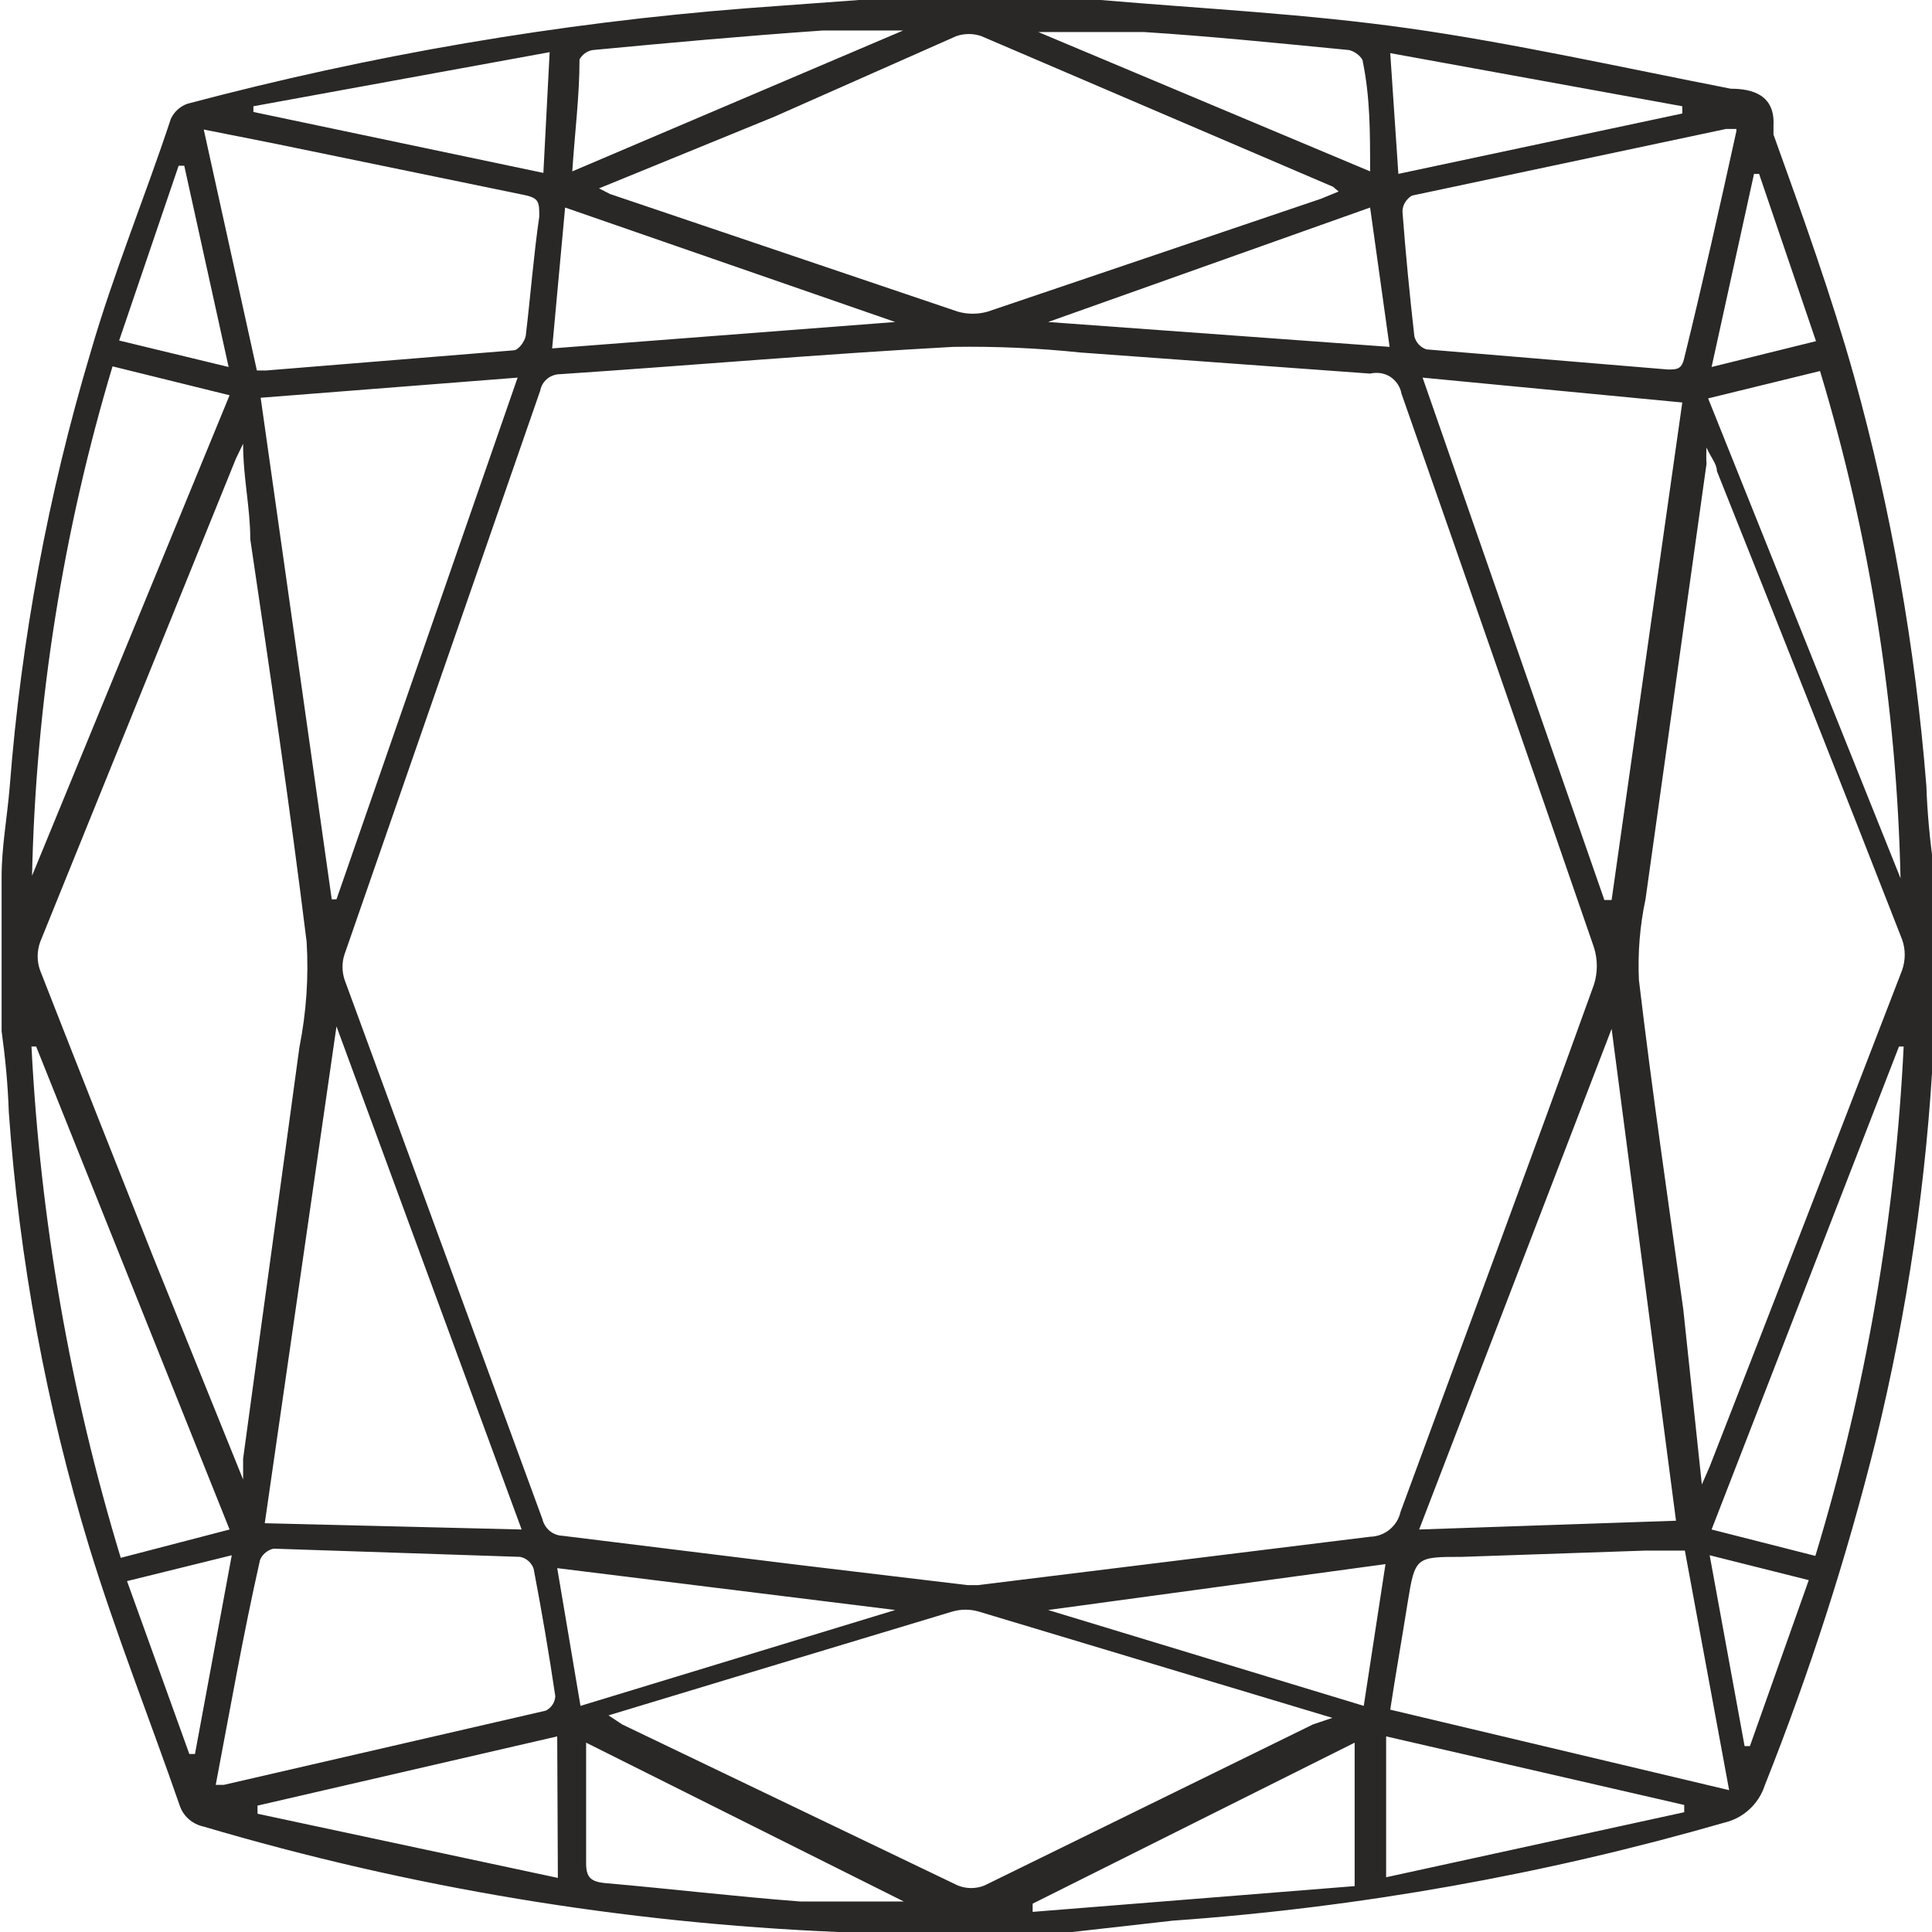 <?xml version="1.0" encoding="UTF-8"?>
<svg xmlns="http://www.w3.org/2000/svg" xmlns:xlink="http://www.w3.org/1999/xlink" width="24px" height="24px" viewBox="0 0 24 24" version="1.1">
<g id="surface1">
<path style=" stroke:none;fill-rule:nonzero;fill:rgb(16.078%,15.686%,15.294%);fill-opacity:1;" d="M 13.32 24 L 10.41 24 C 7.738 23.887 5.094 23.449 2.531 22.691 C 2.387 22.66 2.273 22.559 2.23 22.422 C 1.859 21.352 1.441 20.301 1.109 19.219 C 0.574 17.461 0.238 15.645 0.109 13.809 C 0.098 13.477 0.066 13.141 0.02 12.809 L 0.02 10.891 C 0.02 10.52 0.09 10.148 0.121 9.77 C 0.262 7.945 0.598 6.145 1.121 4.391 C 1.41 3.391 1.801 2.449 2.121 1.48 C 2.16 1.391 2.238 1.32 2.328 1.289 C 4.605 0.684 6.934 0.285 9.281 0.102 L 10.672 0 L 13.672 0 C 14.949 0.109 16.23 0.172 17.5 0.352 C 18.77 0.531 20.16 0.84 21.5 1.102 C 21.77 1.102 22.051 1.18 22.031 1.559 L 22.031 1.672 C 22.391 2.672 22.75 3.672 23.031 4.672 C 23.492 6.332 23.793 8.039 23.93 9.762 C 23.941 10.094 23.973 10.43 24.02 10.762 L 24.02 12.68 C 24.02 12.781 24.02 12.879 24.02 12.98 C 23.938 14.641 23.695 16.285 23.301 17.898 C 22.938 19.355 22.477 20.785 21.922 22.18 C 21.848 22.41 21.656 22.586 21.422 22.641 C 19.188 23.285 16.891 23.695 14.57 23.859 Z M 12.02 19.691 L 12.148 19.691 L 17.02 19.09 C 17.203 19.086 17.359 18.957 17.398 18.781 C 18.199 16.602 19.012 14.422 19.801 12.23 C 19.848 12.082 19.848 11.918 19.801 11.77 C 19.008 9.469 18.211 7.176 17.41 4.891 C 17.395 4.805 17.344 4.73 17.27 4.68 C 17.195 4.633 17.105 4.621 17.02 4.641 L 13.422 4.379 C 12.895 4.324 12.367 4.301 11.84 4.309 C 10.211 4.398 8.59 4.539 6.961 4.648 C 6.84 4.648 6.734 4.73 6.711 4.852 L 4.281 11.852 C 4.246 11.953 4.246 12.066 4.281 12.172 L 6.738 18.871 C 6.766 18.988 6.867 19.074 6.988 19.078 L 9.93 19.441 Z M 3.02 18.379 L 3.02 18.121 C 3.25 16.422 3.488 14.719 3.719 13.012 C 3.805 12.578 3.836 12.141 3.809 11.699 C 3.602 10.02 3.352 8.34 3.109 6.699 C 3.109 6.301 3.02 5.941 3.02 5.512 L 2.93 5.699 L 0.5 11.699 C 0.457 11.816 0.457 11.945 0.5 12.059 C 0.961 13.238 1.43 14.422 1.898 15.602 Z M 21.141 18.441 L 21.238 18.219 C 22.039 16.168 22.836 14.109 23.629 12.051 C 23.672 11.926 23.672 11.793 23.629 11.672 C 22.871 9.73 22.102 7.789 21.328 5.852 C 21.328 5.762 21.25 5.68 21.199 5.559 C 21.195 5.625 21.195 5.695 21.199 5.762 L 20.441 11.172 C 20.371 11.5 20.344 11.836 20.359 12.172 C 20.52 13.531 20.719 14.891 20.91 16.262 Z M 7.441 2.34 L 7.578 2.41 L 11.898 3.871 C 12.02 3.906 12.148 3.906 12.27 3.871 L 16.41 2.469 L 16.629 2.379 L 16.559 2.32 L 12.191 0.449 C 12.09 0.414 11.98 0.414 11.879 0.449 L 9.621 1.449 Z M 16.551 21.34 L 12.16 20.02 C 12.051 19.988 11.938 19.988 11.828 20.02 L 9.109 20.84 L 7.559 21.309 L 7.73 21.422 L 11.898 23.422 C 12.004 23.465 12.125 23.465 12.23 23.422 L 16.309 21.422 Z M 4.121 11.172 L 4.18 11.172 L 6.43 4.691 L 3.238 4.941 Z M 17.672 4.691 L 19.93 11.18 L 20.02 11.18 L 20.898 5 Z M 3.289 18.922 L 6.48 19 L 4.18 12.75 Z M 20.02 12.781 L 17.629 19 L 20.82 18.891 Z M 20.93 19.262 L 20.441 19.262 L 18.16 19.34 C 17.59 19.34 17.578 19.34 17.488 19.898 C 17.398 20.461 17.34 20.781 17.27 21.238 L 21.48 22.238 Z M 3.191 4.602 L 3.309 4.602 L 6.379 4.352 C 6.441 4.352 6.52 4.238 6.531 4.172 C 6.59 3.68 6.629 3.172 6.699 2.691 C 6.699 2.512 6.699 2.461 6.512 2.422 L 3.398 1.781 L 2.531 1.609 Z M 21.57 1.602 L 21.441 1.602 L 17.539 2.43 C 17.469 2.473 17.422 2.547 17.422 2.629 C 17.461 3.148 17.512 3.668 17.57 4.18 C 17.59 4.254 17.645 4.316 17.719 4.34 L 20.719 4.59 C 20.828 4.59 20.891 4.59 20.922 4.449 C 21.148 3.531 21.359 2.59 21.57 1.629 Z M 2.68 22.172 L 2.781 22.172 L 6.781 21.25 C 6.848 21.215 6.895 21.148 6.898 21.07 C 6.82 20.543 6.73 20.016 6.629 19.488 C 6.605 19.414 6.539 19.355 6.461 19.34 L 3.398 19.238 C 3.324 19.254 3.258 19.309 3.23 19.379 C 3.02 20.309 2.859 21.23 2.68 22.172 Z M 2.852 4.91 L 1.398 4.551 C 0.781 6.605 0.445 8.734 0.398 10.879 Z M 23.609 10.91 C 23.562 8.773 23.227 6.656 22.609 4.609 L 21.219 4.949 Z M 2.852 19 L 0.449 13 L 0.391 13 C 0.5 15.152 0.871 17.285 1.5 19.352 Z M 22.551 19.328 C 23.176 17.273 23.543 15.148 23.648 13 L 23.59 13 L 21.262 19 Z M 11.121 4 L 7.02 2.578 L 6.859 4.328 Z M 13.02 4 L 17.262 4.309 L 17.02 2.578 Z M 17.211 19.43 L 13.02 20 L 16.941 21.191 Z M 7.211 21.191 L 11.121 20 L 6.922 19.48 Z M 11.281 23.648 L 7.281 21.648 L 7.281 23.148 C 7.281 23.32 7.34 23.371 7.5 23.391 C 8.309 23.461 9.129 23.559 9.941 23.621 C 10.359 23.621 10.801 23.621 11.281 23.621 Z M 16.828 21.648 L 12.828 23.648 L 12.828 23.75 L 16.828 23.43 Z M 6.922 21.57 L 3.199 22.43 L 3.199 22.531 L 6.93 23.328 Z M 20.922 22.512 L 20.922 22.422 L 17.219 21.57 L 17.219 23.32 Z M 11.219 0.379 L 10.219 0.379 C 9.219 0.449 8.32 0.531 7.371 0.621 C 7.297 0.629 7.234 0.676 7.199 0.738 C 7.199 1.191 7.141 1.641 7.109 2.129 Z M 17.02 2.129 C 17.02 1.641 17.02 1.211 16.93 0.77 C 16.93 0.711 16.82 0.629 16.75 0.621 C 15.91 0.539 15.02 0.449 14.211 0.398 L 12.898 0.398 Z M 6.828 0.648 L 3.148 1.32 L 3.148 1.391 L 6.75 2.148 Z M 20.898 1.41 L 20.898 1.32 L 17.27 0.66 L 17.371 2.16 Z M 2.289 2.059 L 2.219 2.059 L 1.48 4.23 L 2.84 4.559 Z M 1.578 19.641 L 2.352 21.789 L 2.422 21.789 L 2.879 19.32 Z M 21.852 2.16 L 21.789 2.16 L 21.262 4.559 L 22.559 4.238 Z M 21.672 21.691 L 21.738 21.691 L 22.469 19.629 L 21.238 19.32 Z M 21.672 21.691 "/>
</g>
</svg>
